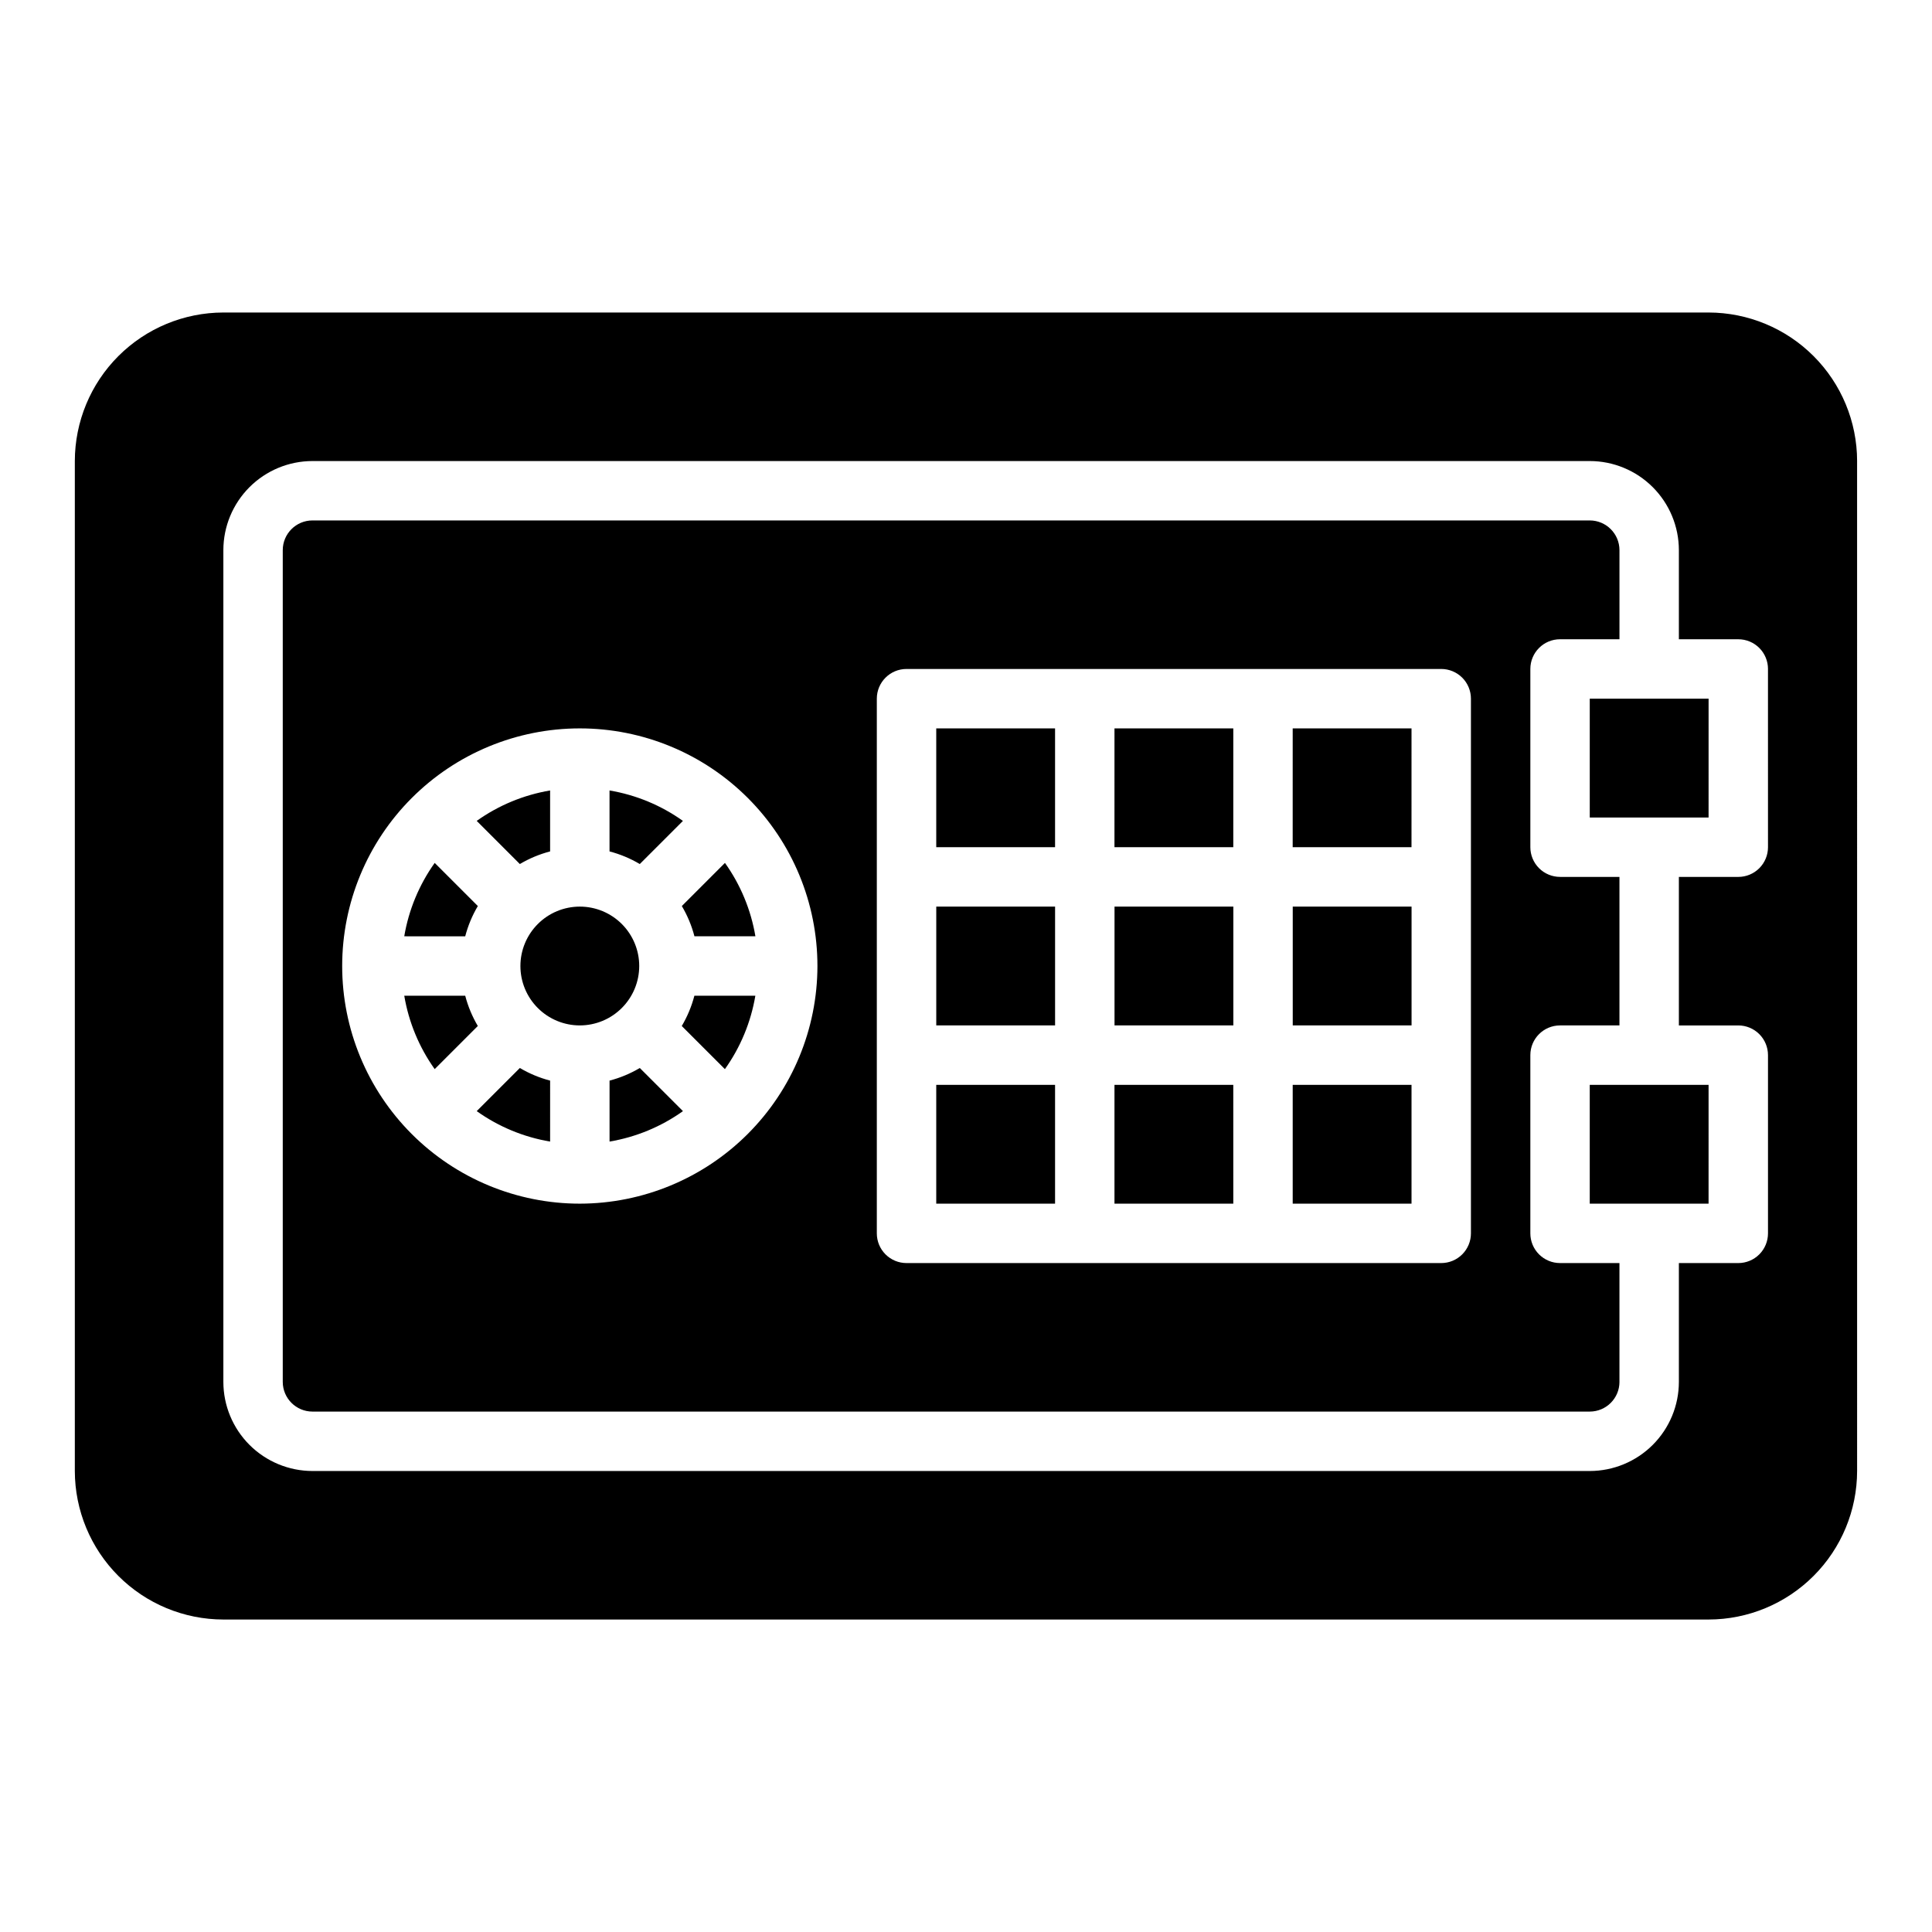 <?xml version="1.0" encoding="UTF-8"?>
<!-- Uploaded to: ICON Repo, www.svgrepo.com, Generator: ICON Repo Mixer Tools -->
<svg fill="#000000" width="800px" height="800px" version="1.1" viewBox="144 144 512 512" xmlns="http://www.w3.org/2000/svg">
 <path d="m336.12 372.68c4.129 5.789 6.887 12.438 8.07 19.449h-16.156c-0.734-2.816-1.859-5.516-3.344-8.02zm-22.562 54.352v-0.004c-2.504 1.484-5.203 2.609-8.02 3.344v16.156c7.012-1.18 13.664-3.938 19.453-8.066zm157.29-42.773h-31.488v31.488h31.488zm-181.06 46.113c-2.816-0.734-5.516-1.859-8.02-3.344l-11.43 11.43h-0.004c5.789 4.129 12.441 6.887 19.453 8.07zm133.82-46.113h-31.488v31.488h31.488zm-156.32 23.617h-16.156c1.184 7.012 3.941 13.664 8.066 19.453l11.43-11.43c-1.48-2.508-2.606-5.207-3.34-8.023zm250.79-23.617h-31.488v31.488h31.488zm-250.79 7.871c0.734-2.816 1.859-5.516 3.344-8.02l-11.43-11.43c-4.129 5.789-6.887 12.438-8.07 19.449zm14.477-19.152c2.504-1.484 5.203-2.609 8.02-3.344v-16.152c-7.012 1.18-13.664 3.938-19.453 8.062zm31.637 27.027c0-4.176-1.66-8.18-4.609-11.133-2.953-2.953-6.961-4.613-11.133-4.613-4.176 0-8.184 1.66-11.133 4.613-2.953 2.953-4.613 6.957-4.613 11.133s1.66 8.18 4.613 11.133c2.949 2.949 6.957 4.609 11.133 4.609 4.172-0.004 8.176-1.664 11.125-4.617 2.953-2.949 4.613-6.953 4.617-11.125zm-7.871-46.523v16.152c2.816 0.734 5.516 1.859 8.02 3.344l11.43-11.43h0.004c-5.789-4.129-12.441-6.887-19.453-8.066zm181.05 109.5h31.488v-31.488h-31.488zm78.719-31.488v31.488h31.488l0.004-31.488zm-237.28-23.617c-0.734 2.816-1.859 5.516-3.344 8.023l11.43 11.43c4.129-5.789 6.887-12.441 8.07-19.453zm229.41-31.488h15.742v39.359h-15.742c-4.348 0-7.871 3.523-7.871 7.871v47.234c0 2.086 0.828 4.09 2.305 5.566 1.477 1.477 3.481 2.305 5.566 2.305h15.742v31.488h0.004c-0.004 4.348-3.527 7.867-7.871 7.871h-338.5c-4.344-0.004-7.863-3.527-7.871-7.871v-220.42c0.008-4.344 3.527-7.867 7.871-7.871h338.5c4.344 0.004 7.867 3.527 7.871 7.871v23.617h-15.746c-4.348 0-7.871 3.523-7.871 7.871v47.234c0 2.086 0.828 4.09 2.305 5.566 1.477 1.477 3.481 2.305 5.566 2.305zm-196.8 23.617c0-16.703-6.633-32.723-18.445-44.531-11.809-11.812-27.828-18.445-44.527-18.445-16.703 0-32.723 6.633-44.531 18.445-11.812 11.809-18.445 27.828-18.445 44.531 0 16.699 6.633 32.719 18.445 44.531 11.809 11.809 27.828 18.445 44.531 18.445 16.695-0.023 32.699-6.668 44.504-18.473 11.805-11.805 18.449-27.809 18.469-44.504zm173.18-70.848 0.004-0.004c0-2.086-0.832-4.09-2.309-5.566-1.477-1.473-3.477-2.305-5.566-2.305h-141.7c-4.348 0-7.871 3.523-7.871 7.871v141.7c0 2.086 0.828 4.09 2.305 5.566 1.477 1.477 3.481 2.305 5.566 2.305h141.7c2.09 0 4.09-0.828 5.566-2.305 1.477-1.477 2.309-3.481 2.309-5.566v-141.7zm102.34-62.977 0.004 267.65c-0.012 10.434-4.164 20.438-11.543 27.816-7.379 7.379-17.383 11.531-27.816 11.543h-393.6c-10.438-0.012-20.441-4.164-27.82-11.543s-11.527-17.383-11.543-27.816v-267.65c0.016-10.438 4.164-20.441 11.543-27.82 7.379-7.379 17.383-11.527 27.82-11.543h393.6c10.434 0.016 20.438 4.164 27.816 11.543 7.379 7.379 11.531 17.383 11.543 27.82zm-23.617 55.105 0.004-0.004c0-2.086-0.828-4.09-2.305-5.566-1.477-1.477-3.481-2.305-5.566-2.305h-15.746v-23.617c-0.004-6.262-2.496-12.262-6.922-16.691-4.43-4.426-10.43-6.918-16.691-6.922h-338.5c-6.262 0.004-12.262 2.496-16.691 6.922-4.426 4.43-6.918 10.43-6.922 16.691v220.42c0.004 6.262 2.496 12.266 6.922 16.691 4.43 4.426 10.43 6.918 16.691 6.926h338.5c6.262-0.008 12.262-2.5 16.691-6.926 4.426-4.426 6.918-10.43 6.922-16.691v-31.488h15.746c2.086 0 4.09-0.828 5.566-2.305 1.477-1.477 2.305-3.481 2.305-5.566v-47.234c0-2.086-0.828-4.09-2.305-5.566-1.477-1.477-3.481-2.305-5.566-2.305h-15.746v-39.359h15.746c2.086 0 4.09-0.828 5.566-2.305 1.477-1.477 2.305-3.481 2.305-5.566zm-47.23 7.871v31.488h31.488l0.004-31.492h-31.488zm-141.7 102.34h-31.488v31.488h31.488zm0-94.465h-31.488v31.488h31.488zm15.742 31.488h31.488l0.004-31.488h-31.488zm47.23 0h31.488l0.004-31.488h-31.488zm-15.742 62.977h-31.484v31.488h31.488z"/>
</svg>